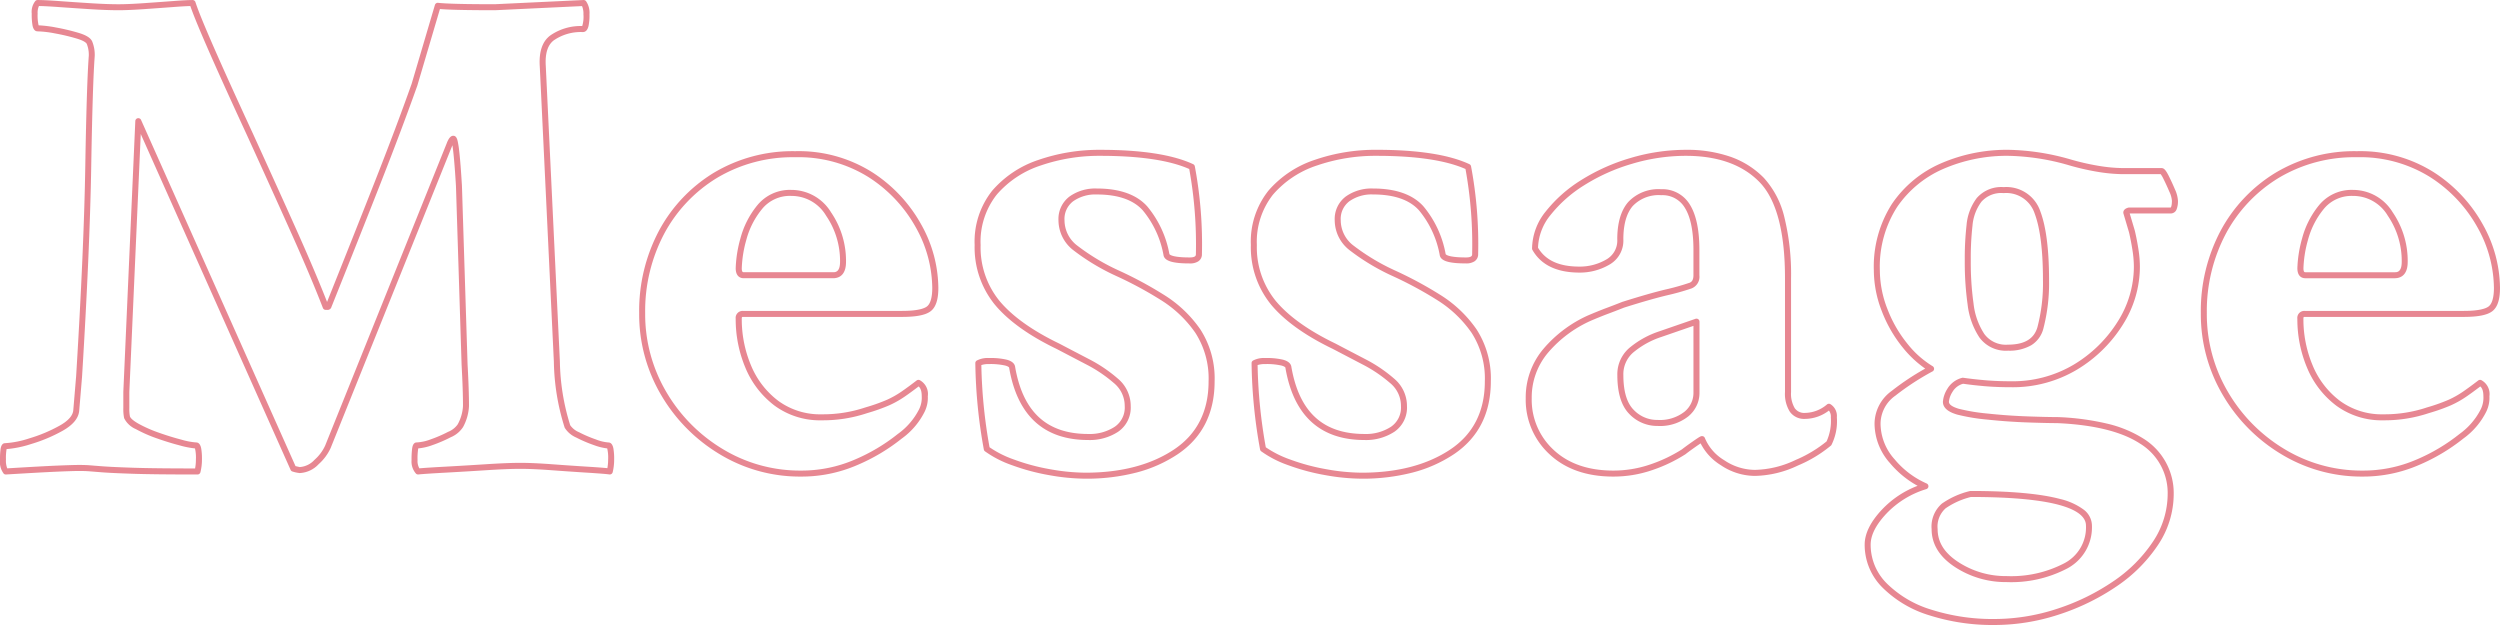 <svg xmlns="http://www.w3.org/2000/svg" width="416" height="104" viewBox="0 0 416 104"><path d="M-86.852,25.922A34.7,34.7,0,0,1-97.68,24.317a18.825,18.825,0,0,1-7.827-4.635,10.02,10.02,0,0,1-2.954-7.135c0-1.84.973-3.806,2.891-5.843a15.981,15.981,0,0,1,5.917-3.943A16.046,16.046,0,0,1-104.235-1a9.941,9.941,0,0,1-2.583-6.587,6.773,6.773,0,0,1,2.826-5.423,43,43,0,0,1,5.605-3.732,17.912,17.912,0,0,1-3.745-3.521,22.041,22.041,0,0,1-3.48-6.047,18.816,18.816,0,0,1-1.324-6.793,19.35,19.35,0,0,1,3.017-11.048,18.954,18.954,0,0,1,8.126-6.731,27.517,27.517,0,0,1,11.286-2.267,39.443,39.443,0,0,1,10.1,1.539l.009,0a40.078,40.078,0,0,0,5.037,1.156,26.08,26.08,0,0,0,3.852.345h6.45c.407,0,.712.335,1.21,1.33.355.709.695,1.447,1.01,2.195a5.238,5.238,0,0,1,.508,1.891,3.694,3.694,0,0,1-.216,1.426,1.047,1.047,0,0,1-.988.712h-6.822l.852,2.87q0,.015.008.03c.236,1.022.436,2.058.593,3.08a19.118,19.118,0,0,1,.24,2.885,18.074,18.074,0,0,1-2.83,9.626,22.844,22.844,0,0,1-7.611,7.479,20.849,20.849,0,0,1-11.05,2.941c-1.571,0-3.045-.06-4.383-.177-1.286-.113-2.479-.247-3.548-.4a2.964,2.964,0,0,0-1.774,1.369,3.686,3.686,0,0,0-.583,1.632c0,.562.889.941,1.634,1.16a31.323,31.323,0,0,0,4.837.8c2.167.232,4.364.388,6.531.466s3.863.117,5.025.117h.022a42.554,42.554,0,0,1,8.27,1.09A19.762,19.762,0,0,1-62.1-5.106,10.677,10.677,0,0,1-57.036,4.11s0,.007,0,.01a15.3,15.3,0,0,1-2.6,8.466,25.057,25.057,0,0,1-6.938,6.928A37.669,37.669,0,0,1-76.2,24.2,34.409,34.409,0,0,1-86.852,25.922Zm2.345-78.07a26.523,26.523,0,0,0-10.877,2.18,17.968,17.968,0,0,0-7.705,6.378A18.378,18.378,0,0,0-105.935-33.1a17.824,17.824,0,0,0,1.256,6.433,21.043,21.043,0,0,0,3.321,5.774,15.871,15.871,0,0,0,4.2,3.747.5.5,0,0,1,.25.438.5.5,0,0,1-.26.432,43.325,43.325,0,0,0-6.2,4.049,5.75,5.75,0,0,0-2.451,4.643,8.971,8.971,0,0,0,2.342,5.937,14.511,14.511,0,0,0,5.326,4.02.5.5,0,0,1,.3.484.5.5,0,0,1-.35.453,15.251,15.251,0,0,0-6.645,4.079c-1.738,1.846-2.62,3.582-2.62,5.159a9.054,9.054,0,0,0,2.675,6.443,17.844,17.844,0,0,0,7.418,4.378,33.7,33.7,0,0,0,10.515,1.555,33.406,33.406,0,0,0,10.34-1.673,36.665,36.665,0,0,0,9.371-4.561,24.065,24.065,0,0,0,6.665-6.649,14.315,14.315,0,0,0,2.44-7.916,9.611,9.611,0,0,0-4.61-8.395C-65.7-6.258-70.337-7.4-76.427-7.671c-1.173,0-2.871-.04-5.049-.117s-4.412-.237-6.6-.471a32.2,32.2,0,0,1-5.009-.836c-1.565-.459-2.356-1.172-2.356-2.119a4.636,4.636,0,0,1,.707-2.113A4.014,4.014,0,0,1-92.276-15.2a.5.5,0,0,1,.218-.017c1.081.154,2.295.291,3.608.407s2.753.174,4.295.174a19.863,19.863,0,0,0,10.527-2.794,21.854,21.854,0,0,0,7.282-7.152,17.091,17.091,0,0,0,2.681-9.1,18.119,18.119,0,0,0-.229-2.733c-.153-.993-.347-2-.576-2.992l-.934-3.146a.5.5,0,0,1-.021-.142c0-.233.11-.651.848-.836a.5.5,0,0,1,.121-.015h6.922c.026-.026.2-.236.2-1.139a4.281,4.281,0,0,0-.43-1.5c-.307-.728-.638-1.446-.983-2.136a4.582,4.582,0,0,0-.455-.777H-65.51a27.074,27.074,0,0,1-4-.357,41.06,41.06,0,0,1-5.16-1.183A38.452,38.452,0,0,0-84.507-52.148Zm-.352,70.93A15.41,15.41,0,0,1-93.4,16.3c-2.6-1.69-3.921-3.82-3.921-6.329A5.052,5.052,0,0,1-95.6,5.714a13.786,13.786,0,0,1,4.626-2.075.5.5,0,0,1,.135-.019c6.58,0,11.595.449,14.9,1.334a10.67,10.67,0,0,1,3.878,1.739,3.385,3.385,0,0,1,1.418,2.694,7.741,7.741,0,0,1-4.059,7.1A20.079,20.079,0,0,1-84.859,18.782ZM-90.77,4.619a12.732,12.732,0,0,0-4.22,1.886,4.073,4.073,0,0,0-1.329,3.467c0,2.181,1.134,3.977,3.466,5.492a14.425,14.425,0,0,0,7.994,2.319A19.111,19.111,0,0,0-75.2,15.628a6.72,6.72,0,0,0,3.563-6.241c0-1.493-1.532-2.66-4.554-3.468C-79.408,5.06-84.312,4.622-90.77,4.619ZM-192.156,1.576a34.992,34.992,0,0,1-6.068-.593A35.45,35.45,0,0,1-204.41-.68a17.6,17.6,0,0,1-4.468-2.3.5.5,0,0,1-.188-.31,85.243,85.243,0,0,1-1.415-14.365.5.5,0,0,1,.243-.428,3.92,3.92,0,0,1,2.016-.422,11.888,11.888,0,0,1,2.975.281c.851.232,1.319.635,1.39,1.2,1.3,7.51,5.276,11.16,12.169,11.16a7.65,7.65,0,0,0,4.407-1.2,3.871,3.871,0,0,0,1.659-3.451,4.909,4.909,0,0,0-1.824-3.839,23.041,23.041,0,0,0-4.591-3.092c-1.787-.931-3.443-1.8-4.92-2.572-4.573-2.2-8.019-4.669-10.242-7.324a15.082,15.082,0,0,1-3.4-9.977,13.6,13.6,0,0,1,2.932-9.042,17.392,17.392,0,0,1,7.722-5.124,31.008,31.008,0,0,1,10.25-1.667c6.843,0,12.043.8,15.455,2.388a.5.5,0,0,1,.277.342,69.888,69.888,0,0,1,1.185,14.624,1.384,1.384,0,0,1-.6,1.2,2.465,2.465,0,0,1-1.428.352c-2.822,0-4.124-.393-4.355-1.315l0-.017a16.133,16.133,0,0,0-3.46-7.5c-1.574-1.754-4.151-2.643-7.66-2.643a6.4,6.4,0,0,0-3.921,1.129,3.682,3.682,0,0,0-1.442,3.17,5.3,5.3,0,0,0,2.163,4.238,35.547,35.547,0,0,0,6.812,4.088,64.03,64.03,0,0,1,7.559,4.068,20.48,20.48,0,0,1,6.068,5.759,15.018,15.018,0,0,1,2.374,8.651c0,5.3-2.067,9.38-6.143,12.119a22.653,22.653,0,0,1-6.88,3.053A33.294,33.294,0,0,1-192.156,1.576Zm-15.958-5.228a17.262,17.262,0,0,0,4.055,2.037A34.449,34.449,0,0,0-198.048,0a34,34,0,0,0,5.893.577c5.968,0,10.944-1.31,14.789-3.894,3.783-2.542,5.7-6.341,5.7-11.29a14.049,14.049,0,0,0-2.2-8.087,19.489,19.489,0,0,0-5.775-5.478,63.015,63.015,0,0,0-7.446-4.006l-.012-.006a36.508,36.508,0,0,1-7.018-4.219,6.317,6.317,0,0,1-2.527-5.009,4.677,4.677,0,0,1,1.842-3.969,7.373,7.373,0,0,1,4.522-1.329c3.805,0,6.633,1,8.405,2.975a17.09,17.09,0,0,1,3.69,7.939c.015.033.311.557,3.384.557,1.024,0,1.024-.36,1.024-.554a70.432,70.432,0,0,0-1.107-14.162c-3.284-1.455-8.264-2.193-14.81-2.193a30.009,30.009,0,0,0-9.919,1.611,16.407,16.407,0,0,0-7.287,4.825,12.641,12.641,0,0,0-2.7,8.4,14.112,14.112,0,0,0,3.167,9.336c2.133,2.547,5.47,4.925,9.918,7.069l.016.008c1.478.776,3.134,1.642,4.924,2.574a24.041,24.041,0,0,1,4.79,3.229,5.93,5.93,0,0,1,2.163,4.588,4.863,4.863,0,0,1-2.093,4.274,8.625,8.625,0,0,1-4.974,1.375c-7.361,0-11.788-4.038-13.158-12,0-.01,0-.02,0-.029-.007-.065-.155-.226-.66-.363a11.154,11.154,0,0,0-2.712-.246,3.8,3.8,0,0,0-1.258.168A84.778,84.778,0,0,0-208.114-3.651Zm-30.01,5.228a34.992,34.992,0,0,1-6.068-.593A35.45,35.45,0,0,1-250.377-.68a17.6,17.6,0,0,1-4.468-2.3.5.5,0,0,1-.188-.31,85.24,85.24,0,0,1-1.415-14.365.5.5,0,0,1,.243-.428,3.92,3.92,0,0,1,2.016-.422,11.888,11.888,0,0,1,2.975.281c.851.232,1.319.635,1.39,1.2,1.3,7.51,5.276,11.16,12.169,11.16a7.65,7.65,0,0,0,4.407-1.2,3.871,3.871,0,0,0,1.659-3.451,4.909,4.909,0,0,0-1.824-3.839A23.041,23.041,0,0,0-238-17.442c-1.789-.932-3.445-1.8-4.92-2.572-4.573-2.2-8.019-4.669-10.242-7.324a15.082,15.082,0,0,1-3.4-9.977,13.6,13.6,0,0,1,2.932-9.042,17.392,17.392,0,0,1,7.722-5.124,31.008,31.008,0,0,1,10.25-1.667c6.843,0,12.043.8,15.455,2.388a.5.5,0,0,1,.277.342,69.893,69.893,0,0,1,1.185,14.624,1.384,1.384,0,0,1-.6,1.2,2.465,2.465,0,0,1-1.428.352c-2.822,0-4.124-.393-4.355-1.315l0-.017a16.133,16.133,0,0,0-3.46-7.5c-1.574-1.754-4.151-2.643-7.66-2.643a6.4,6.4,0,0,0-3.921,1.129,3.682,3.682,0,0,0-1.442,3.17,5.3,5.3,0,0,0,2.163,4.238,35.542,35.542,0,0,0,6.812,4.088,64.038,64.038,0,0,1,7.559,4.068,20.479,20.479,0,0,1,6.068,5.759,15.018,15.018,0,0,1,2.374,8.651c0,5.3-2.067,9.38-6.143,12.119a22.654,22.654,0,0,1-6.88,3.053A33.3,33.3,0,0,1-238.123,1.576Zm-15.958-5.228a17.262,17.262,0,0,0,4.055,2.037A34.447,34.447,0,0,0-244.016,0a34,34,0,0,0,5.893.577c5.968,0,10.944-1.31,14.789-3.894,3.783-2.542,5.7-6.341,5.7-11.29a14.048,14.048,0,0,0-2.2-8.087,19.487,19.487,0,0,0-5.775-5.478,63.031,63.031,0,0,0-7.446-4.006l-.012-.006a36.507,36.507,0,0,1-7.018-4.219,6.316,6.316,0,0,1-2.527-5.009,4.677,4.677,0,0,1,1.842-3.969,7.373,7.373,0,0,1,4.522-1.329c3.805,0,6.633,1,8.405,2.975a17.09,17.09,0,0,1,3.69,7.939c.015.033.311.557,3.384.557,1.024,0,1.024-.36,1.024-.554a70.437,70.437,0,0,0-1.107-14.162c-3.284-1.455-8.264-2.193-14.81-2.193a30.009,30.009,0,0,0-9.919,1.611,16.407,16.407,0,0,0-7.287,4.825,12.64,12.64,0,0,0-2.7,8.4,14.112,14.112,0,0,0,3.167,9.336c2.133,2.547,5.47,4.925,9.918,7.069l.016.008c1.476.775,3.132,1.641,4.923,2.574a24.04,24.04,0,0,1,4.79,3.229,5.93,5.93,0,0,1,2.163,4.588,4.863,4.863,0,0,1-2.093,4.274,8.624,8.624,0,0,1-4.974,1.375c-7.361,0-11.788-4.038-13.158-12q0-.015,0-.029c-.007-.066-.155-.226-.66-.363a11.155,11.155,0,0,0-2.712-.246,3.8,3.8,0,0,0-1.258.168A84.772,84.772,0,0,0-254.081-3.651ZM-25.64,1.225a25.752,25.752,0,0,1-13.45-3.7,27.9,27.9,0,0,1-9.789-9.89,26.47,26.47,0,0,1-3.645-13.6,28.48,28.48,0,0,1,3.285-13.7,25.24,25.24,0,0,1,9.15-9.67,25.5,25.5,0,0,1,13.512-3.585A22.92,22.92,0,0,1-13.7-49.377a24.359,24.359,0,0,1,8.138,8.723A21.918,21.918,0,0,1-2.742-30.175c0,1.981-.431,3.262-1.318,3.913-.839.617-2.374.917-4.694.917h-26.5c-.135,0-.2,0-.2.32a19.83,19.83,0,0,0,1.544,7.765,14.127,14.127,0,0,0,4.531,5.882,11.774,11.774,0,0,0,7.262,2.24A22.165,22.165,0,0,0-14.9-10.281l.019-.006a29.886,29.886,0,0,0,3.572-1.264,15.475,15.475,0,0,0,2.328-1.3c.732-.5,1.612-1.144,2.616-1.915a.5.5,0,0,1,.508-.061A2.621,2.621,0,0,1-4.5-12.15,5.252,5.252,0,0,1-5.016-9.6a12.181,12.181,0,0,1-3.83,4.5,31.507,31.507,0,0,1-7.388,4.4A23.312,23.312,0,0,1-25.64,1.225Zm-.938-53.139a24.518,24.518,0,0,0-12.99,3.438,24.252,24.252,0,0,0-8.792,9.292,27.5,27.5,0,0,0-3.165,13.223A25.486,25.486,0,0,0-48.016-12.87a26.914,26.914,0,0,0,9.442,9.54A24.764,24.764,0,0,0-25.64.226a22.316,22.316,0,0,0,9-1.831A30.513,30.513,0,0,0-9.482-5.863,11.371,11.371,0,0,0-5.939-9.984a.5.5,0,0,1,.034-.072,4.329,4.329,0,0,0,.4-2.093c0-1.009-.284-1.433-.517-1.624-.909.693-1.713,1.278-2.394,1.743a16.473,16.473,0,0,1-2.479,1.388,30.765,30.765,0,0,1-3.689,1.308,23.166,23.166,0,0,1-7.541,1.195,12.752,12.752,0,0,1-7.865-2.442,15.114,15.114,0,0,1-4.85-6.291,20.822,20.822,0,0,1-1.622-8.153,1.162,1.162,0,0,1,1.2-1.319h26.5c2.578,0,3.653-.393,4.1-.722.6-.438.91-1.513.91-3.109a20.935,20.935,0,0,0-2.7-10,23.372,23.372,0,0,0-7.81-8.366A21.94,21.94,0,0,0-26.578-51.914ZM-150.292,1.225c-4.411,0-7.978-1.247-10.6-3.705a12.286,12.286,0,0,1-3.969-9.318,12.475,12.475,0,0,1,2.991-8.282,21.058,21.058,0,0,1,7.385-5.516l.012-.005c1.1-.469,2.129-.885,3.07-1.238s1.794-.681,2.57-.991l.035-.013c2.968-.935,5.386-1.628,7.187-2.058a39.641,39.641,0,0,0,3.932-1.1l.013,0c.332-.11.713-.356.713-1.282V-36.5c0-3.091-.469-5.426-1.393-6.938a4.313,4.313,0,0,0-3.97-2.16,5.943,5.943,0,0,0-4.723,1.788c-1.047,1.207-1.578,3.076-1.578,5.555a4.585,4.585,0,0,1-2.359,4.235,9.687,9.687,0,0,1-4.943,1.3c-3.773,0-6.4-1.267-7.823-3.765a.5.5,0,0,1-.065-.246,9.983,9.983,0,0,1,2.273-6.157,22.919,22.919,0,0,1,5.873-5.207,32.532,32.532,0,0,1,8.217-3.686,32.306,32.306,0,0,1,9.231-1.367,22.1,22.1,0,0,1,7.424,1.156,14.441,14.441,0,0,1,5.54,3.5,14.711,14.711,0,0,1,3.423,6.554,39.647,39.647,0,0,1,1.117,10.123v18.962a4.744,4.744,0,0,0,.612,2.7,1.927,1.927,0,0,0,1.7.783,5.77,5.77,0,0,0,3.671-1.41.5.5,0,0,1,.564-.046,2.312,2.312,0,0,1,1.073,2.189,8.8,8.8,0,0,1-.9,4.6.5.5,0,0,1-.082.1,21.551,21.551,0,0,1-5.467,3.306,17.324,17.324,0,0,1-7.186,1.743,10.205,10.205,0,0,1-5.67-1.78A9.12,9.12,0,0,1-135.76-4.3c-.171.112-.414.277-.76.518-.769.538-1.353.964-1.733,1.268q-.019.015-.04.029A25.29,25.29,0,0,1-143.8.144,19.843,19.843,0,0,1-150.292,1.225Zm-3.785-25.91a20.065,20.065,0,0,0-7.031,5.249,11.5,11.5,0,0,0-2.755,7.637,11.323,11.323,0,0,0,3.653,8.59c2.433,2.279,5.77,3.435,9.918,3.435A18.843,18.843,0,0,0-144.124-.8a24.323,24.323,0,0,0,5.265-2.509c.4-.316.991-.75,1.765-1.291,1.3-.91,1.4-.91,1.577-.91a.5.5,0,0,1,.469.327,7.771,7.771,0,0,0,3.207,3.677A9.221,9.221,0,0,0-126.722.109a16.338,16.338,0,0,0,6.768-1.651A20.943,20.943,0,0,0-114.8-4.628a8.281,8.281,0,0,0,.71-4.01,1.642,1.642,0,0,0-.32-1.124A6.622,6.622,0,0,1-118.4-8.373a2.9,2.9,0,0,1-2.519-1.206,5.589,5.589,0,0,1-.8-3.273V-31.813c0-7.71-1.432-13.086-4.256-15.98s-6.941-4.355-12.248-4.355a31.3,31.3,0,0,0-8.945,1.325,31.533,31.533,0,0,0-7.965,3.571,21.93,21.93,0,0,0-5.619,4.976,9.057,9.057,0,0,0-2.064,5.415c1.258,2.116,3.513,3.144,6.886,3.144a8.7,8.7,0,0,0,4.438-1.161,3.6,3.6,0,0,0,1.863-3.373c0-2.725.613-4.814,1.822-6.208a6.889,6.889,0,0,1,5.479-2.133,5.31,5.31,0,0,1,4.825,2.639c1.021,1.672,1.539,4.181,1.539,7.458v4.214a2.083,2.083,0,0,1-1.392,2.228,40.616,40.616,0,0,1-4.034,1.126c-1.775.424-4.164,1.108-7.1,2.033-.778.31-1.643.644-2.573.992S-153-25.147-154.078-24.685ZM-285.5,1.225a25.753,25.753,0,0,1-13.45-3.7,27.9,27.9,0,0,1-9.789-9.89,26.471,26.471,0,0,1-3.645-13.6,28.481,28.481,0,0,1,3.285-13.7,25.24,25.24,0,0,1,9.15-9.67,25.5,25.5,0,0,1,13.512-3.585,22.919,22.919,0,0,1,12.882,3.536,24.359,24.359,0,0,1,8.138,8.723A21.919,21.919,0,0,1-262.6-30.175c0,1.981-.431,3.261-1.318,3.913-.839.617-2.374.917-4.694.917h-26.5c-.135,0-.2,0-.2.32a19.829,19.829,0,0,0,1.544,7.765,14.127,14.127,0,0,0,4.531,5.882,11.774,11.774,0,0,0,7.262,2.24,22.165,22.165,0,0,0,7.225-1.143l.019-.006a29.885,29.885,0,0,0,3.572-1.264,15.476,15.476,0,0,0,2.328-1.3c.732-.5,1.612-1.144,2.616-1.915a.5.5,0,0,1,.508-.061,2.621,2.621,0,0,1,1.353,2.68,5.252,5.252,0,0,1-.515,2.553,12.181,12.181,0,0,1-3.83,4.5,31.51,31.51,0,0,1-7.388,4.4A23.313,23.313,0,0,1-285.5,1.225Zm-.938-53.139a24.519,24.519,0,0,0-12.99,3.438,24.253,24.253,0,0,0-8.792,9.292,27.5,27.5,0,0,0-3.165,13.223,25.487,25.487,0,0,0,3.508,13.091,26.915,26.915,0,0,0,9.442,9.54A24.764,24.764,0,0,0-285.5.226a22.316,22.316,0,0,0,9-1.831,30.515,30.515,0,0,0,7.153-4.259A11.371,11.371,0,0,0-265.8-9.984a.5.5,0,0,1,.034-.072,4.328,4.328,0,0,0,.4-2.093c0-1.009-.284-1.433-.517-1.624-.908.692-1.712,1.278-2.394,1.743a16.475,16.475,0,0,1-2.479,1.388,30.76,30.76,0,0,1-3.689,1.308,23.166,23.166,0,0,1-7.541,1.195,12.752,12.752,0,0,1-7.865-2.442,15.113,15.113,0,0,1-4.85-6.291,20.822,20.822,0,0,1-1.622-8.153,1.162,1.162,0,0,1,1.2-1.319h26.5c2.578,0,3.653-.393,4.1-.722.6-.438.91-1.513.91-3.109a20.936,20.936,0,0,0-2.7-10,23.372,23.372,0,0,0-7.81-8.366A21.939,21.939,0,0,0-286.436-51.914ZM-317.277.874a.5.5,0,0,1-.071-.005c-.532-.076-1.742-.173-3.6-.289-1.873-.117-3.887-.255-5.986-.41s-3.851-.233-5.24-.233-3.313.078-5.714.233-4.72.293-6.865.41-3.6.214-4.375.291a.5.5,0,0,1-.4-.144A3.038,3.038,0,0,1-350.26-1.5a14.467,14.467,0,0,1,.093-1.914c.041-.285.149-1.043.759-1.043a7.558,7.558,0,0,0,2.3-.5,21.885,21.885,0,0,0,2.923-1.259,3.558,3.558,0,0,0,1.6-1.243,7.092,7.092,0,0,0,.885-3.054c0-.849-.02-1.867-.058-3.027s-.1-2.458-.175-3.851c0,0,0-.008,0-.012l-.938-29.723c-.239-3.995-.446-5.886-.593-6.779L-363.719-3.536a8.112,8.112,0,0,1-1.994,2.691A4.62,4.62,0,0,1-368.873.64,5.867,5.867,0,0,1-370.05.391a.5.5,0,0,1-.336-.281l-24.935-55.886-1.9,42.936v2.681a6.561,6.561,0,0,0,.1,1.38c.075.2.367.614,1.464,1.227a21.921,21.921,0,0,0,3.381,1.486c1.309.461,2.577.851,3.77,1.158a11.251,11.251,0,0,0,2.4.452c.428,0,.711.332.842.987a10.03,10.03,0,0,1,.127,1.854A8.7,8.7,0,0,1-385.391.5a.5.5,0,0,1-.485.378c-4.674,0-8.25-.039-10.629-.117s-4.1-.157-5.123-.235-1.763-.137-2.231-.176-1.031-.057-1.717-.057-1.948.039-3.731.117-4.624.235-8.434.468a.5.5,0,0,1-.384-.145,3.261,3.261,0,0,1-.616-2.343,11.928,11.928,0,0,1,.094-1.746c.038-.242.155-.978.758-.978a15.773,15.773,0,0,0,4.02-.8,24.871,24.871,0,0,0,5.058-2.122c1.439-.806,2.2-1.676,2.267-2.585V-9.85l.469-5.613c.855-13.892,1.368-25.618,1.523-34.852s.353-15.458.586-18.5a4.906,4.906,0,0,0-.311-1.891c-.005-.013-.01-.026-.015-.039-.036-.107-.261-.489-1.663-.909a33.764,33.764,0,0,0-3.64-.865,17.652,17.652,0,0,0-2.9-.343c-.43,0-.714-.343-.843-1.02a11,11,0,0,1-.126-1.937,2.9,2.9,0,0,1,.616-2.109.5.5,0,0,1,.354-.146c.79,0,2.006.06,3.613.177s3.33.235,5.155.351,3.4.175,4.717.175c1.078,0,2.467-.059,4.128-.174s3.305-.234,4.864-.351c1.591-.119,2.677-.177,3.321-.177a.5.5,0,0,1,.478.35c.384,1.225,1.383,3.689,2.971,7.323s3.821,8.565,6.621,14.621c2.8,6.14,5.289,11.635,7.39,16.334,1.973,4.414,3.626,8.315,4.917,11.608,2.877-7.182,5.527-13.854,7.88-19.839,2.408-6.125,4.5-11.668,6.2-16.475l3.866-13.1a.5.5,0,0,1,.535-.355c.686.076,1.835.134,3.416.173s3.612.058,6.015.058l14.763-.7a.5.5,0,0,1,.414.187,3.421,3.421,0,0,1,.579,2.185,8.933,8.933,0,0,1-.16,1.959c-.2.825-.612,1-.926,1h-.117a7.887,7.887,0,0,0-4.637,1.313l-.005,0c-1.089.747-1.569,2.212-1.426,4.354v.009l2.345,49.16a37.213,37.213,0,0,0,1.718,10.59,3.356,3.356,0,0,0,1.473,1.164,20.787,20.787,0,0,0,2.805,1.2,7.127,7.127,0,0,0,2.064.5c.428,0,.711.332.842.987a10.033,10.033,0,0,1,.127,1.854A8.7,8.7,0,0,1-316.792.5.5.5,0,0,1-317.277.874Zm-88.3-1.584c.714,0,1.32.02,1.8.06s1.214.1,2.225.175,2.712.155,5.079.233c2.3.075,5.728.114,10.194.117a7.941,7.941,0,0,0,.136-1.49,6.731,6.731,0,0,0-.154-1.847,14.479,14.479,0,0,1-2.461-.478c-1.22-.314-2.516-.712-3.853-1.183a22.909,22.909,0,0,1-3.537-1.557,3.846,3.846,0,0,1-1.93-1.8q-.006-.018-.011-.037a7.313,7.313,0,0,1-.132-1.643v-2.692c0-.007,0-.015,0-.022l1.994-45.063a.5.5,0,0,1,.407-.469.5.5,0,0,1,.55.287l25.7,57.6c.517.126.672.155.716.161a3.688,3.688,0,0,0,2.45-1.207,7.161,7.161,0,0,0,1.758-2.341l20.287-50.448,0-.011c.25-.583.55-1.122,1.046-1.122.512,0,.653.59.721.874a14.3,14.3,0,0,1,.245,1.527c.157,1.311.316,3.3.472,5.911q0,.007,0,.014l.938,29.724c.078,1.4.137,2.7.176,3.867s.059,2.2.059,3.06a8.047,8.047,0,0,1-.991,3.5,4.483,4.483,0,0,1-2.034,1.683,22.892,22.892,0,0,1-3.057,1.316,9.208,9.208,0,0,1-2.362.546,10.426,10.426,0,0,0-.116,1.967,2.468,2.468,0,0,0,.3,1.351c.835-.074,2.229-.165,4.154-.269,2.141-.117,4.448-.254,6.855-.409,2.423-.156,4.367-.235,5.778-.235s3.2.079,5.314.235c2.1.155,4.106.293,5.975.409,1.49.093,2.549.172,3.211.241a7.972,7.972,0,0,0,.127-1.44,6.718,6.718,0,0,0-.155-1.848,9.273,9.273,0,0,1-2.206-.547,21.8,21.8,0,0,1-2.941-1.258,4.2,4.2,0,0,1-1.917-1.624.49.49,0,0,1-.021-.048,38.015,38.015,0,0,1-1.79-10.919l-2.345-49.155c-.167-2.515.457-4.277,1.856-5.238a8.864,8.864,0,0,1,5.209-1.494,5.4,5.4,0,0,0,.2-1.959,3.193,3.193,0,0,0-.234-1.36l-14.486.689h-.024c-2.416,0-4.452-.02-6.051-.059-1.327-.032-2.361-.079-3.084-.139l-3.753,12.714-.008.026c-1.714,4.82-3.807,10.378-6.221,16.519-2.406,6.12-5.122,12.958-8.074,20.324a.657.657,0,0,1-.717.476h-.235a.5.5,0,0,1-.467-.319c-1.32-3.41-3.052-7.517-5.15-12.208s-4.585-10.189-7.386-16.325c-2.8-6.06-5.033-10.986-6.629-14.638-1.485-3.4-2.435-5.719-2.893-7.069-.642.017-1.609.073-2.885.169-1.56.117-3.2.235-4.869.351s-3.1.177-4.2.177c-1.334,0-2.942-.059-4.781-.177s-3.566-.235-5.164-.351c-1.422-.1-2.528-.162-3.293-.172a2.679,2.679,0,0,0-.216,1.254,7.357,7.357,0,0,0,.159,1.961,19.742,19.742,0,0,1,2.89.357,34.773,34.773,0,0,1,3.748.891c1.354.405,2.092.891,2.317,1.528a5.921,5.921,0,0,1,.385,2.286q0,.019,0,.038c-.233,3.019-.429,9.231-.585,18.464-.156,9.25-.669,20.993-1.525,34.9v.011l-.469,5.614c-.091,1.265-1.025,2.4-2.775,3.383a25.872,25.872,0,0,1-5.262,2.208,17.889,17.889,0,0,1-4.051.834,8.945,8.945,0,0,0-.106,1.73,3.544,3.544,0,0,0,.215,1.474c3.678-.224,6.427-.376,8.175-.452C-407.554-.671-406.284-.71-405.577-.71ZM-142.9-7.2a6.412,6.412,0,0,1-4.757-2.025c-1.3-1.339-1.959-3.5-1.959-6.434a5.768,5.768,0,0,1,2.24-4.721,15.107,15.107,0,0,1,4.665-2.54l6.1-2.106a.5.5,0,0,1,.454.065.5.5,0,0,1,.21.407v11.822a5.038,5.038,0,0,1-1.874,3.948A7.564,7.564,0,0,1-142.9-7.2Zm5.949-16.653-5.434,1.877-.005,0a14.109,14.109,0,0,0-4.36,2.374,4.753,4.753,0,0,0-1.864,3.941c0,2.662.564,4.593,1.677,5.739A5.375,5.375,0,0,0-142.9-8.2a6.609,6.609,0,0,0,4.423-1.342,4.029,4.029,0,0,0,1.527-3.192Zm52.331,4.129a5.446,5.446,0,0,1-4.748-2.2,12.511,12.511,0,0,1-1.963-5.485,50.375,50.375,0,0,1-.474-7.093v-.585a49.454,49.454,0,0,1,.3-5.558,8.68,8.68,0,0,1,1.687-4.466,5.4,5.4,0,0,1,4.5-1.83,5.952,5.952,0,0,1,6.1,4.07c.955,2.542,1.439,6.381,1.439,11.412a29.875,29.875,0,0,1-.957,8.1,4.562,4.562,0,0,1-2.038,2.747A7.349,7.349,0,0,1-84.624-19.726Zm-.7-26.218A4.4,4.4,0,0,0-89.039-44.5a7.707,7.707,0,0,0-1.479,3.962,48.461,48.461,0,0,0-.29,5.445v.585a49.363,49.363,0,0,0,.464,6.952,11.542,11.542,0,0,0,1.79,5.05,4.446,4.446,0,0,0,3.93,1.778c2.745,0,4.352-.954,4.913-2.915a28.9,28.9,0,0,0,.919-7.822c0-4.911-.463-8.632-1.375-11.061A4.973,4.973,0,0,0-85.328-45.945Zm65.082,14.163H-35.138c-.4,0-1.321-.163-1.321-1.67a20.452,20.452,0,0,1,.778-4.925A14.6,14.6,0,0,1-32.89-43.89a6.984,6.984,0,0,1,5.725-2.586,7.713,7.713,0,0,1,6.569,3.729A14.31,14.31,0,0,1-18.1-34.505C-18.1-32.136-19.446-31.782-20.246-31.782Zm-6.919-13.694a5.952,5.952,0,0,0-4.946,2.213,13.605,13.605,0,0,0-2.6,5.138,19.5,19.5,0,0,0-.746,4.673c0,.671.2.671.32.671h14.893c.342,0,1.141,0,1.141-1.724a13.33,13.33,0,0,0-2.317-7.677A6.684,6.684,0,0,0-27.164-45.477ZM-280.1-31.782H-295c-.4,0-1.321-.163-1.321-1.67a20.45,20.45,0,0,1,.778-4.925,14.6,14.6,0,0,1,2.792-5.513,6.984,6.984,0,0,1,5.725-2.586,7.714,7.714,0,0,1,6.57,3.729,14.31,14.31,0,0,1,2.491,8.241C-277.962-32.136-279.3-31.782-280.1-31.782Zm-6.919-13.694a5.952,5.952,0,0,0-4.946,2.213,13.6,13.6,0,0,0-2.6,5.138,19.5,19.5,0,0,0-.746,4.673c0,.671.2.671.321.671H-280.1c.342,0,1.141,0,1.141-1.724a13.33,13.33,0,0,0-2.317-7.677A6.684,6.684,0,0,0-287.023-45.477Z" transform="translate(418.742 78.078)" fill="#d01127" opacity="0.5"/></svg>